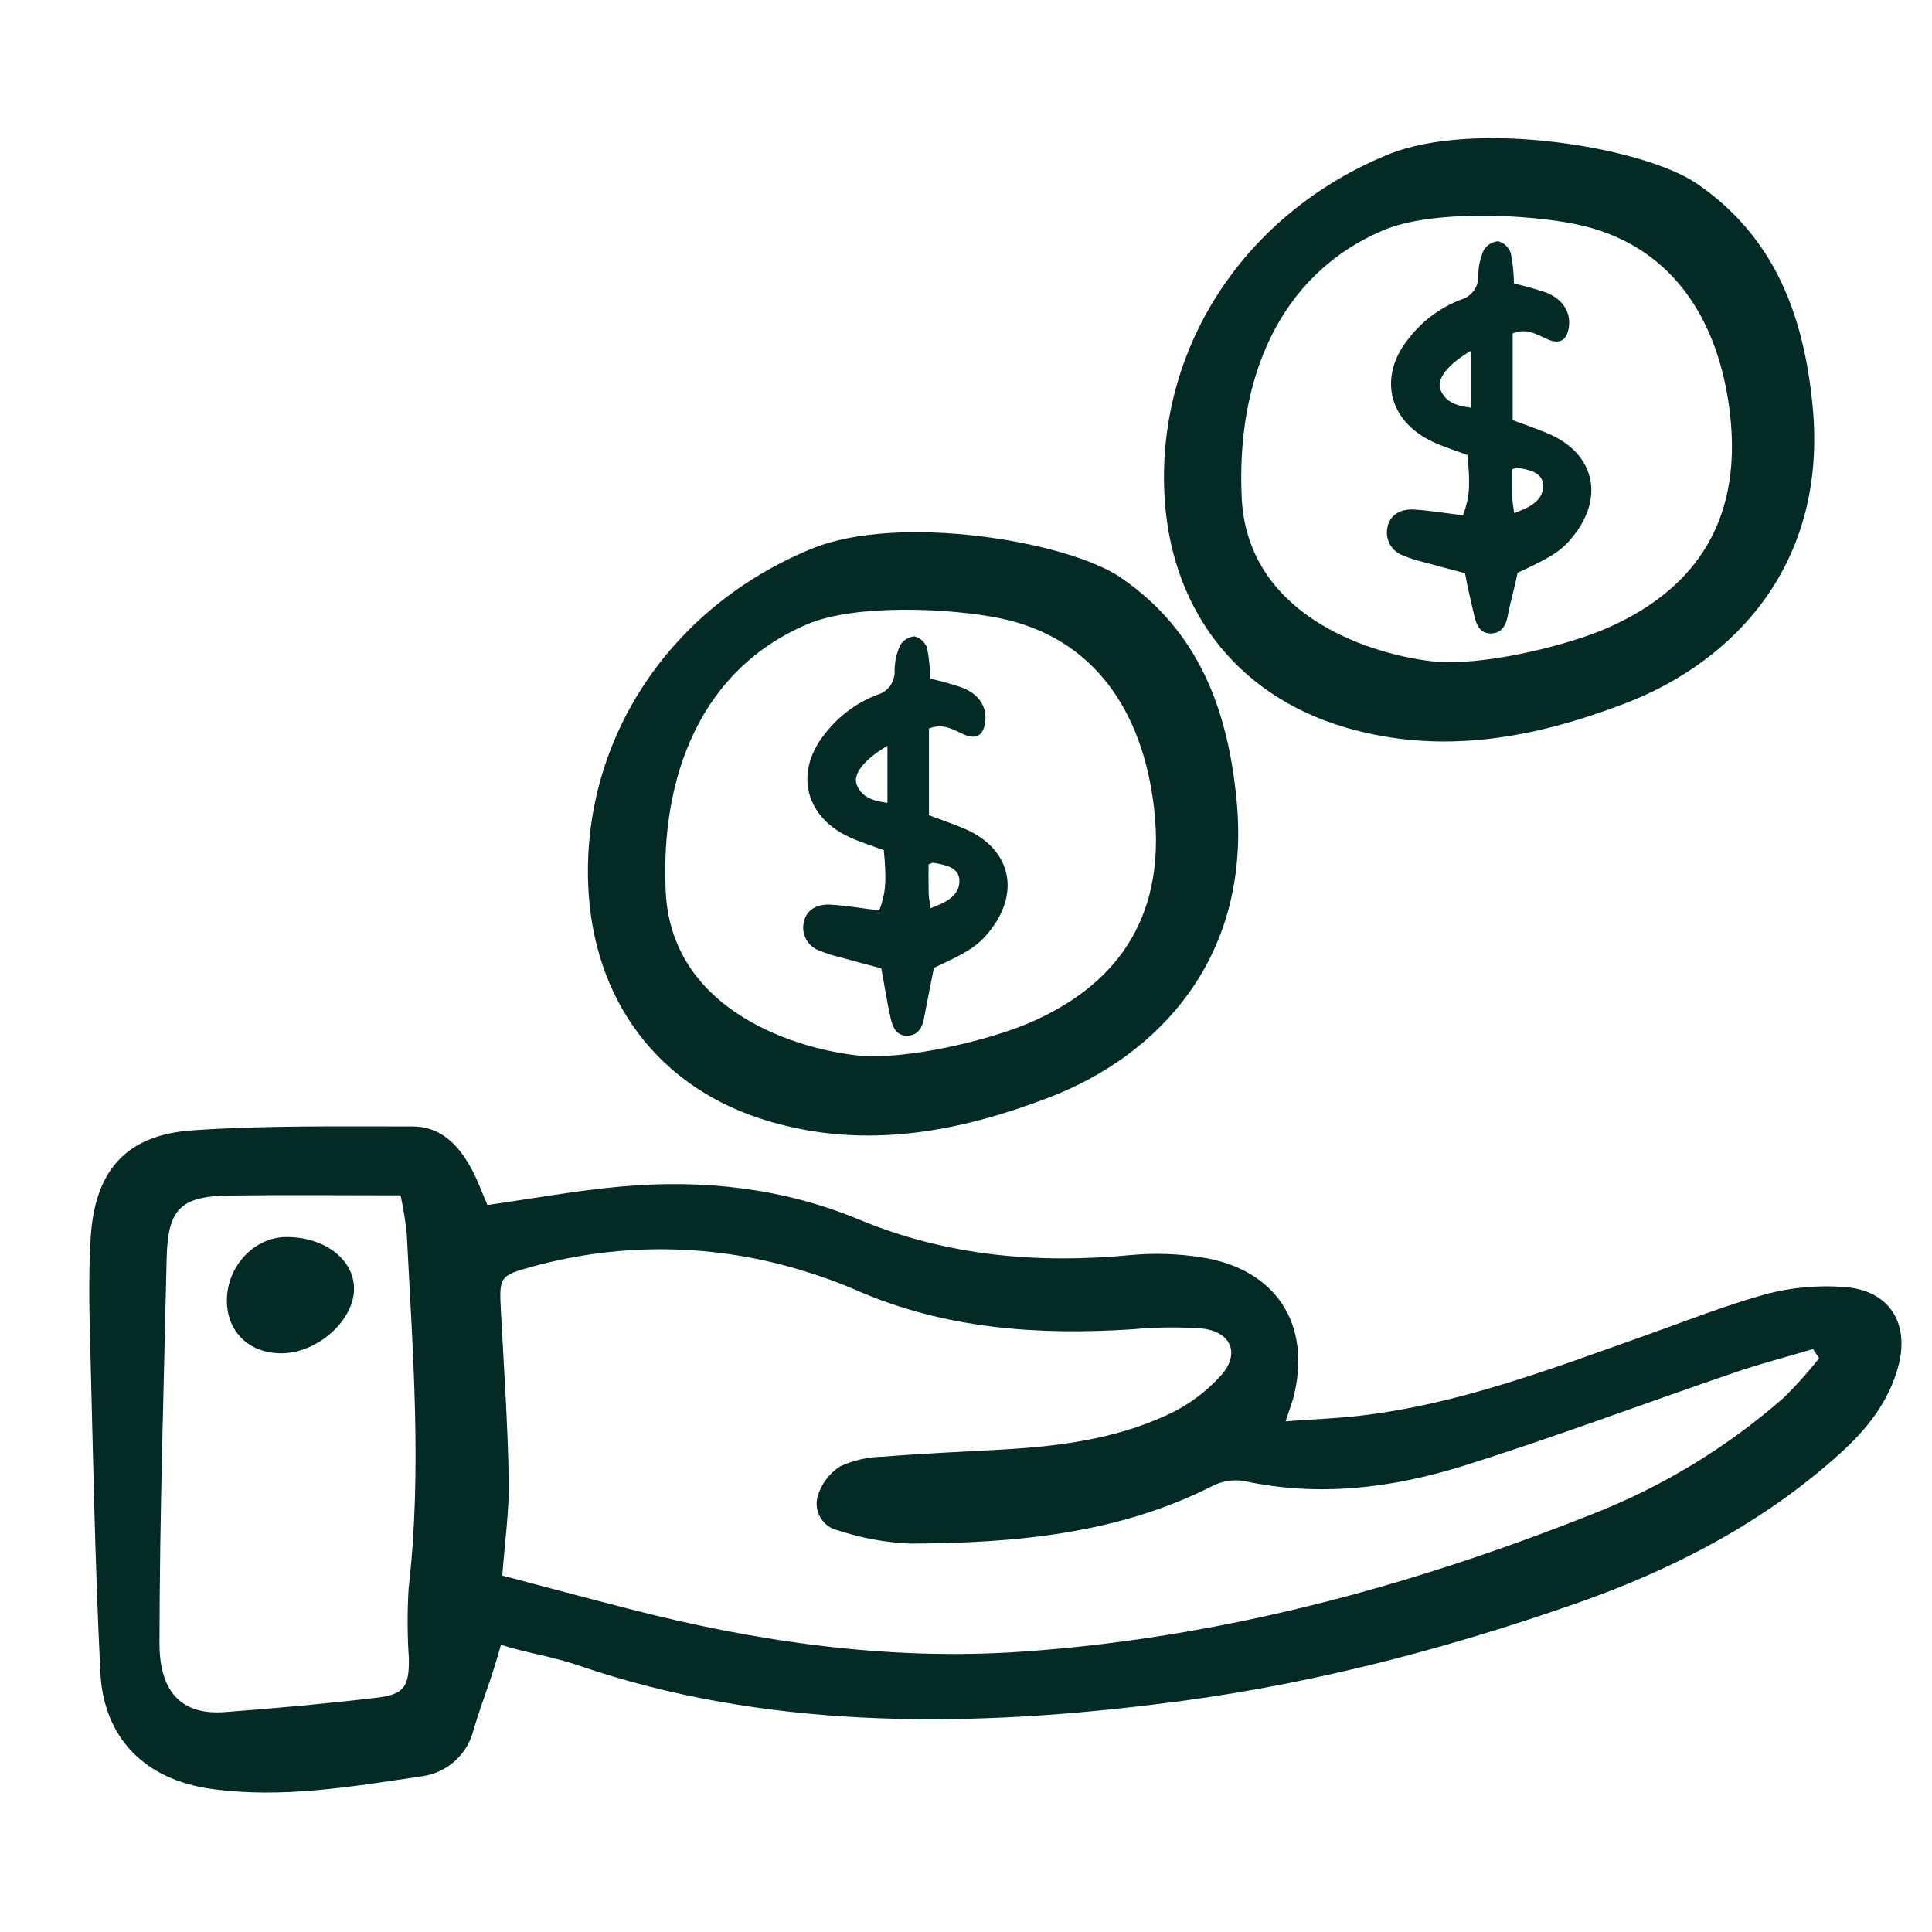 <svg width="24" height="24" viewBox="0 0 24 24" fill="none" xmlns="http://www.w3.org/2000/svg">
<g clip-path="url(#clip0_709_2117)">
<path d="M6.223 20.432C6.09 20.912 6.016 21.047 5.882 21.491C5.845 21.64 5.764 21.775 5.649 21.878C5.534 21.98 5.391 22.046 5.239 22.066C4.37 22.194 3.5 22.346 2.616 22.221C1.805 22.105 1.288 21.597 1.247 20.778C1.178 19.385 1.154 17.99 1.118 16.595C1.107 16.186 1.102 15.775 1.127 15.367C1.18 14.539 1.568 14.097 2.395 14.041C3.302 13.979 4.214 13.994 5.124 13.993C5.481 13.992 5.702 14.231 5.86 14.525C5.938 14.671 5.993 14.828 6.055 14.969C6.621 14.889 7.168 14.788 7.721 14.739C8.731 14.649 9.726 14.757 10.667 15.148C11.762 15.604 12.892 15.702 14.058 15.59C14.345 15.564 14.633 15.574 14.918 15.618C15.851 15.76 16.3 16.453 16.067 17.361C16.048 17.433 16.02 17.503 15.97 17.656C16.297 17.632 16.587 17.621 16.875 17.589C18.107 17.449 19.256 17.01 20.413 16.599C20.927 16.417 21.435 16.214 21.96 16.07C22.267 15.992 22.586 15.964 22.903 15.987C23.464 16.023 23.726 16.431 23.582 16.97C23.464 17.413 23.193 17.752 22.862 18.052C21.901 18.921 20.775 19.501 19.561 19.925C17.853 20.521 16.108 20.968 14.308 21.177C11.92 21.468 9.464 21.471 7.19 20.69C6.865 20.577 6.527 20.531 6.223 20.432ZM6.24 19.572C6.79 19.717 7.299 19.854 7.81 19.985C9.405 20.396 11.027 20.63 12.673 20.519C15.129 20.353 17.483 19.72 19.765 18.815C20.644 18.473 21.456 17.98 22.164 17.358C22.318 17.205 22.463 17.043 22.598 16.873L22.522 16.759C22.195 16.856 21.865 16.941 21.543 17.052C20.425 17.434 19.319 17.851 18.192 18.205C17.303 18.485 16.386 18.6 15.452 18.397C15.319 18.376 15.184 18.397 15.064 18.458C13.878 19.06 12.598 19.169 11.302 19.175C11 19.161 10.701 19.107 10.414 19.012C10.369 19.003 10.326 18.984 10.288 18.957C10.25 18.93 10.218 18.895 10.194 18.856C10.17 18.816 10.154 18.772 10.148 18.726C10.141 18.68 10.145 18.633 10.157 18.588C10.202 18.436 10.3 18.304 10.434 18.217C10.599 18.14 10.778 18.099 10.96 18.096C11.459 18.056 11.96 18.034 12.46 18.006C13.16 17.967 13.854 17.875 14.495 17.579C14.755 17.461 14.987 17.29 15.177 17.076C15.409 16.805 15.285 16.539 14.928 16.503C14.641 16.483 14.353 16.486 14.066 16.513C12.887 16.589 11.732 16.508 10.632 16.025C10.423 15.934 10.21 15.857 9.992 15.791C8.899 15.45 7.731 15.429 6.626 15.731C6.197 15.846 6.201 15.864 6.223 16.296C6.26 16.992 6.307 17.689 6.32 18.386C6.327 18.762 6.272 19.139 6.24 19.572L6.24 19.572ZM4.977 14.849C4.25 14.849 3.555 14.842 2.861 14.851C2.239 14.858 2.084 15.017 2.07 15.638C2.035 17.229 1.983 18.82 1.981 20.411C1.981 21.084 2.315 21.304 2.793 21.268C3.428 21.221 4.061 21.163 4.693 21.088C5.026 21.047 5.085 20.944 5.079 20.594C5.059 20.307 5.059 20.019 5.076 19.732C5.245 18.261 5.126 16.794 5.053 15.326C5.036 15.165 5.01 15.006 4.976 14.849H4.977Z" fill="#032A24"/>
<path d="M13.924 7.176C14.894 7.84 15.253 8.82 15.361 9.937C15.551 11.895 14.389 13.114 13.027 13.635C11.905 14.064 10.753 14.282 9.559 13.931C8.174 13.525 7.357 12.414 7.306 10.974C7.243 9.176 8.321 7.536 10.089 6.814C11.165 6.375 13.257 6.72 13.924 7.176ZM10.633 13.109C11.219 13.179 12.286 12.927 12.814 12.695C13.788 12.266 14.502 11.478 14.336 10.037C14.197 8.836 13.588 7.921 12.425 7.681C11.818 7.555 10.632 7.498 10.029 7.754C8.712 8.313 8.201 9.634 8.27 11.078C8.337 12.49 9.759 13.005 10.633 13.109V13.109Z" fill="#032A24"/>
<path d="M3.505 16.811C3.11 16.816 2.833 16.562 2.819 16.184C2.803 15.75 3.145 15.37 3.554 15.367C4.028 15.364 4.395 15.642 4.398 16.006C4.401 16.398 3.949 16.806 3.505 16.811Z" fill="#032A24"/>
<path d="M11.54 9.05V10.127C11.697 10.187 11.843 10.235 11.985 10.296C12.542 10.536 12.679 11.059 12.314 11.541C12.163 11.739 12.045 11.819 11.601 12.023C11.559 12.236 11.517 12.445 11.477 12.655C11.455 12.772 11.399 12.863 11.271 12.866C11.136 12.869 11.089 12.759 11.065 12.653C11.02 12.455 10.989 12.253 10.948 12.029C10.785 11.986 10.607 11.94 10.431 11.89C10.345 11.87 10.261 11.843 10.18 11.809C10.11 11.785 10.051 11.735 10.015 11.67C9.979 11.605 9.968 11.529 9.985 11.456C10.013 11.315 10.134 11.226 10.321 11.238C10.524 11.251 10.726 11.286 10.923 11.31C11.005 11.083 11.015 10.948 10.979 10.561C10.841 10.51 10.693 10.464 10.553 10.4C9.987 10.139 9.863 9.573 10.264 9.095C10.429 8.887 10.647 8.727 10.896 8.631C10.961 8.613 11.019 8.573 11.059 8.518C11.098 8.462 11.118 8.395 11.113 8.327C11.114 8.22 11.138 8.114 11.182 8.016C11.201 7.984 11.227 7.958 11.258 7.939C11.289 7.919 11.325 7.908 11.361 7.905C11.397 7.915 11.43 7.934 11.457 7.959C11.483 7.984 11.504 8.015 11.517 8.05C11.541 8.175 11.554 8.302 11.556 8.43C11.691 8.461 11.825 8.498 11.956 8.543C12.165 8.625 12.264 8.787 12.238 8.972C12.216 9.135 12.127 9.191 11.974 9.124C11.841 9.065 11.716 8.978 11.54 9.05ZM11.024 9.264C10.737 9.434 10.59 9.615 10.643 9.749C10.707 9.91 10.853 9.951 11.024 9.973V9.264ZM11.559 11.282C11.749 11.212 11.924 11.128 11.918 10.935C11.913 10.773 11.735 10.74 11.59 10.718C11.582 10.717 11.572 10.724 11.535 10.738C11.535 10.851 11.533 10.974 11.536 11.097C11.538 11.151 11.549 11.205 11.559 11.282Z" fill="#032A24"/>
<path d="M18.791 4.142V5.219C18.948 5.279 19.094 5.327 19.236 5.388C19.793 5.627 19.93 6.151 19.565 6.632C19.414 6.831 19.296 6.911 18.852 7.115C18.81 7.327 18.768 7.448 18.728 7.658C18.706 7.775 18.65 7.866 18.522 7.869C18.387 7.872 18.34 7.762 18.316 7.657C18.271 7.458 18.24 7.345 18.199 7.121C18.036 7.077 17.859 7.031 17.682 6.982C17.596 6.962 17.512 6.935 17.431 6.901C17.361 6.876 17.302 6.827 17.266 6.762C17.23 6.696 17.219 6.62 17.236 6.547C17.264 6.407 17.385 6.317 17.572 6.33C17.775 6.343 17.977 6.377 18.174 6.402C18.256 6.175 18.266 6.04 18.23 5.653C18.093 5.601 17.944 5.556 17.804 5.491C17.238 5.23 17.113 4.665 17.514 4.187C17.68 3.978 17.898 3.818 18.146 3.723C18.212 3.705 18.27 3.665 18.309 3.609C18.349 3.554 18.368 3.487 18.364 3.419C18.365 3.311 18.388 3.205 18.432 3.107C18.451 3.076 18.477 3.049 18.509 3.03C18.54 3.011 18.576 2.999 18.612 2.997C18.648 3.007 18.68 3.025 18.707 3.05C18.734 3.076 18.755 3.107 18.767 3.142C18.792 3.267 18.805 3.394 18.807 3.522C18.942 3.552 19.075 3.59 19.206 3.634C19.415 3.716 19.514 3.879 19.489 4.063C19.466 4.227 19.377 4.282 19.224 4.215C19.091 4.157 18.967 4.07 18.791 4.142ZM18.274 4.356C17.988 4.526 17.841 4.707 17.894 4.841C17.957 5.002 18.104 5.043 18.274 5.065V4.356ZM18.81 6.374C19 6.304 19.175 6.22 19.169 6.027C19.164 5.865 18.986 5.832 18.841 5.81C18.832 5.809 18.823 5.817 18.786 5.83C18.786 5.943 18.784 6.066 18.787 6.189C18.789 6.243 18.8 6.297 18.81 6.374Z" fill="#032A24"/>
<path d="M21.08 2.282C22.049 2.945 22.409 3.925 22.517 5.043C22.706 7 21.545 8.22 20.182 8.74C19.06 9.169 17.909 9.387 16.715 9.037C15.33 8.63 14.513 7.519 14.462 6.08C14.398 4.281 15.477 2.642 17.245 1.919C18.321 1.48 20.412 1.825 21.08 2.282ZM17.788 8.214C18.375 8.284 19.441 8.032 19.969 7.8C20.944 7.372 21.657 6.583 21.491 5.143C21.353 3.942 20.743 3.027 19.581 2.786C18.974 2.66 17.788 2.604 17.185 2.86C15.868 3.418 15.357 4.74 15.425 6.183C15.492 7.595 16.915 8.11 17.788 8.215V8.214Z" fill="#032A24"/>
</g>
<defs>
<clipPath id="clip0_709_2117">
<rect width="22.611" height="20.571" fill="white" transform="translate(1.027 1.714)"/>
</clipPath>
</defs>
</svg>
